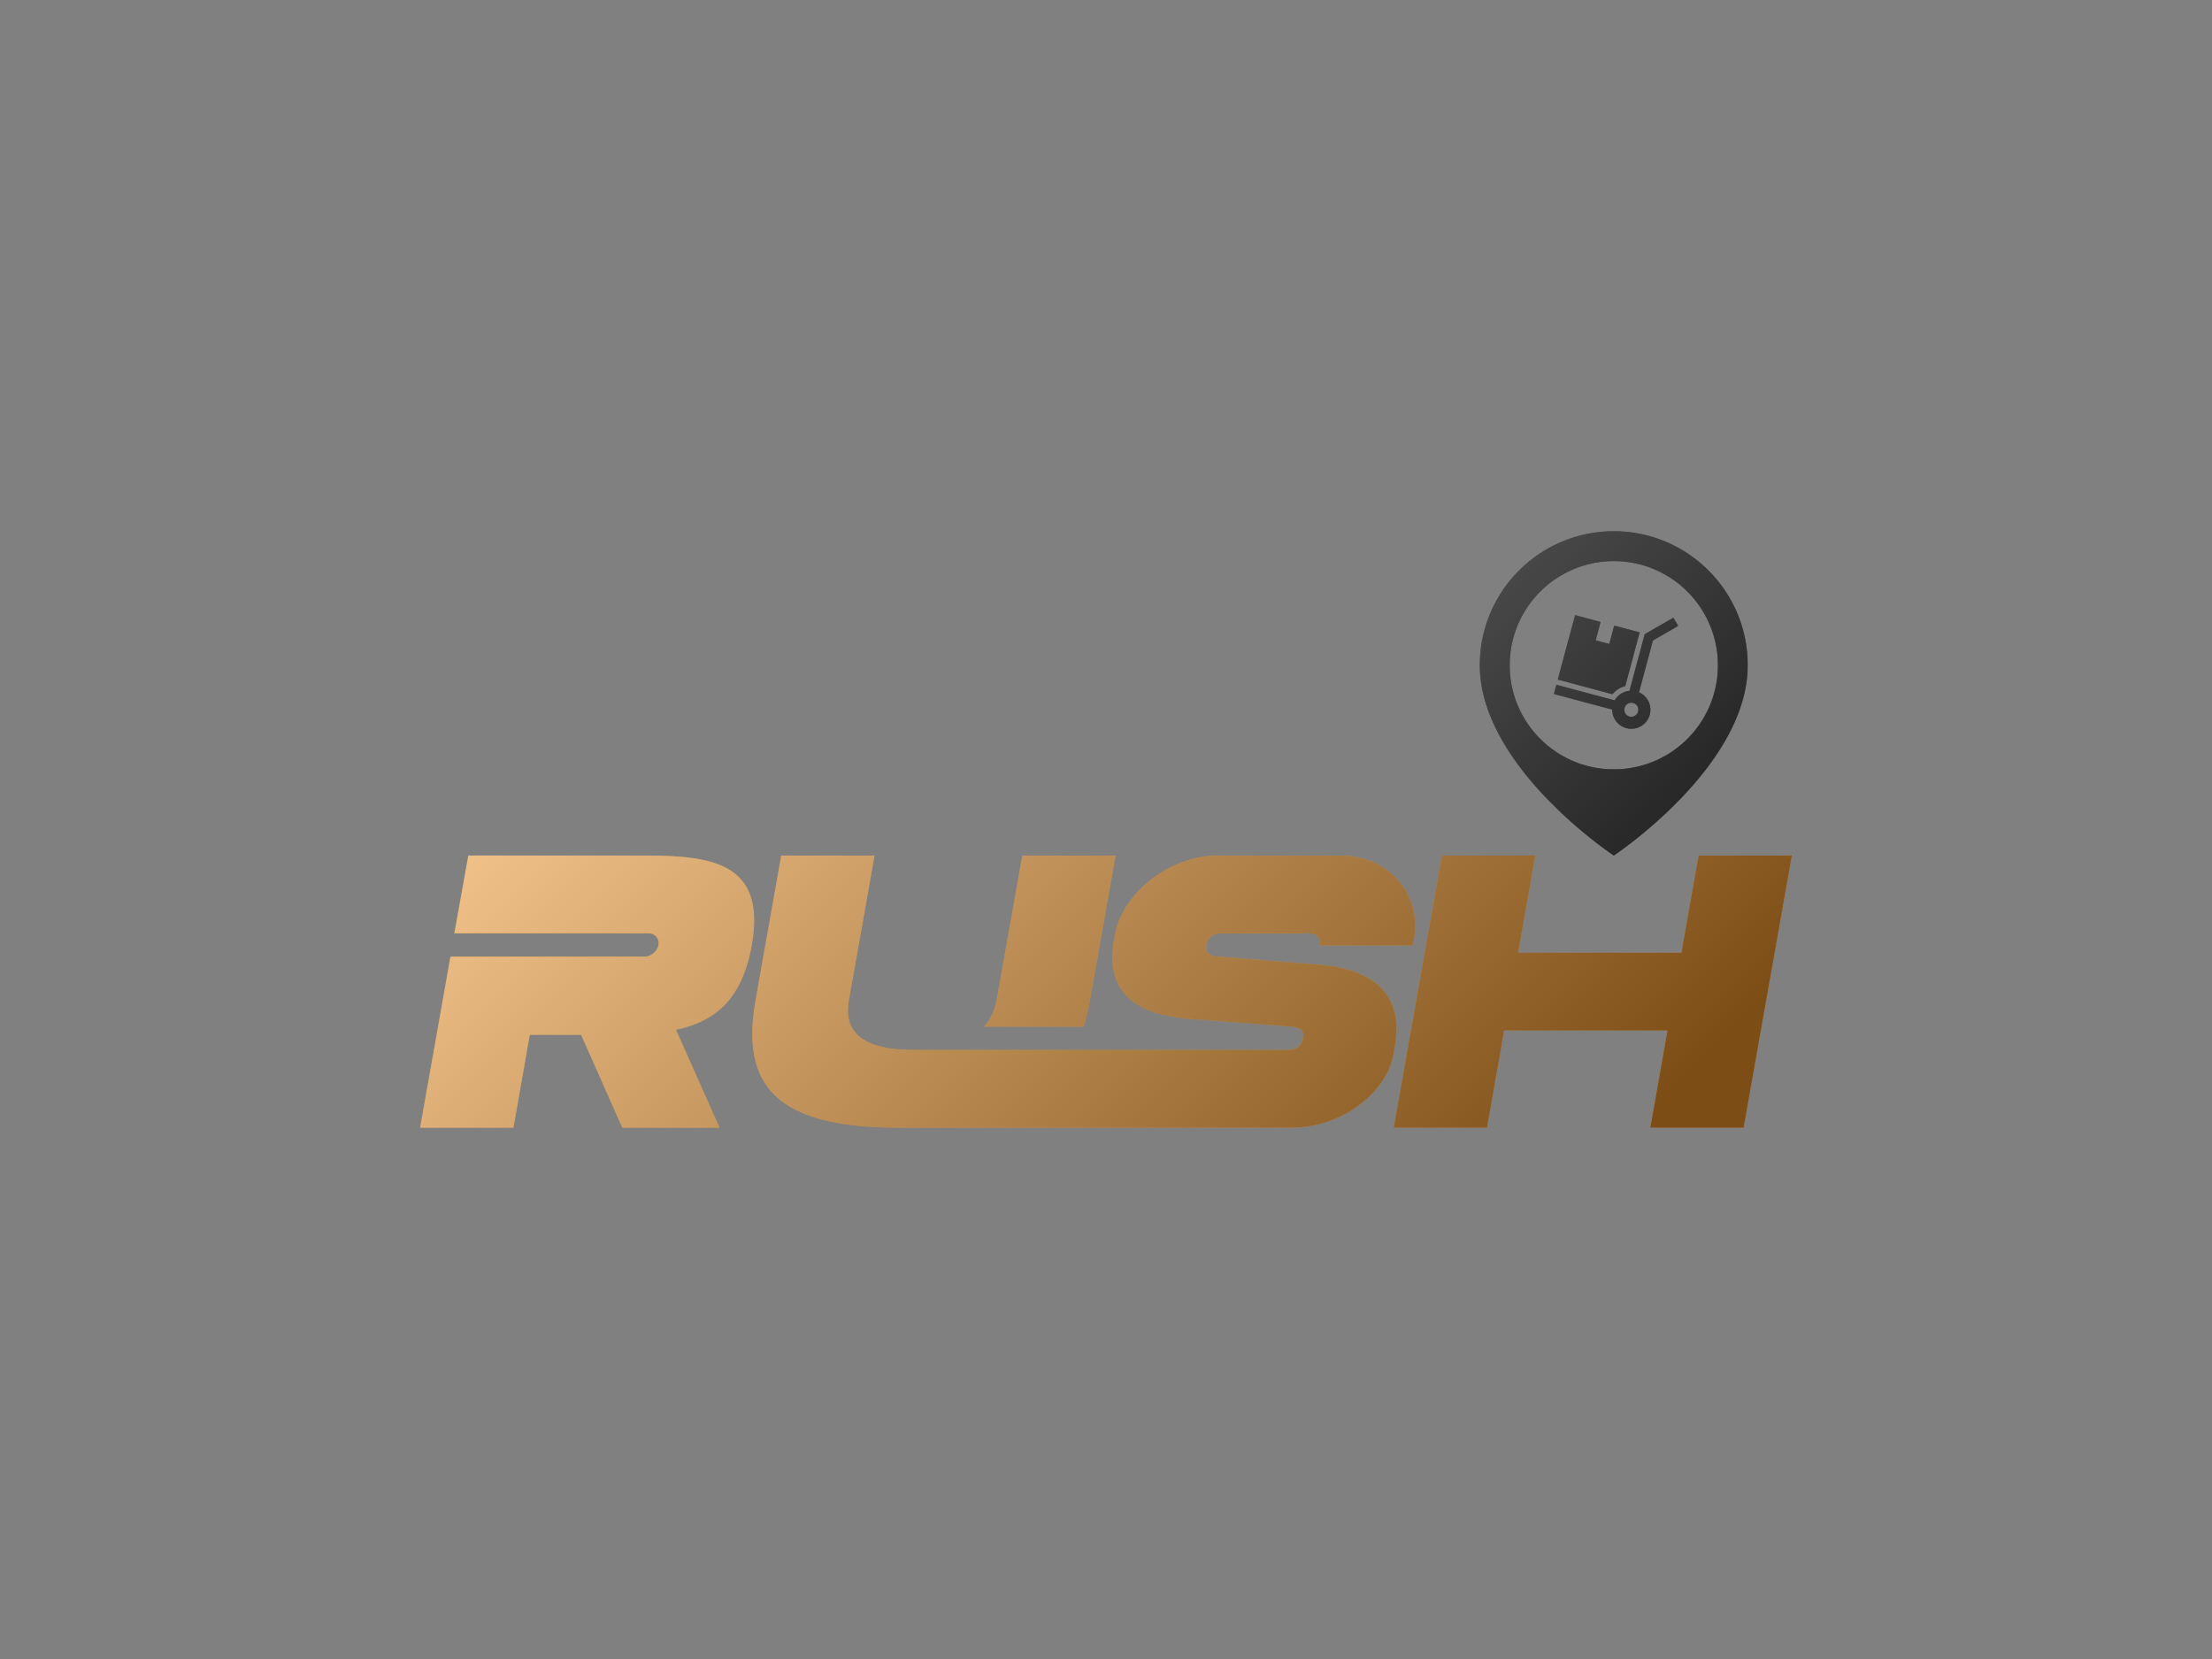 <?xml version="1.0" encoding="UTF-8" standalone="no"?>
<svg
   xmlns:dc="http://purl.org/dc/elements/1.1/"
   xmlns:cc="http://creativecommons.org/ns#"
   xmlns:rdf="http://www.w3.org/1999/02/22-rdf-syntax-ns#"
   xmlns:svg="http://www.w3.org/2000/svg"
   xmlns="http://www.w3.org/2000/svg"
   id="svg14"
   xml:space="preserve"
   viewBox="0 0 1024 768"
   y="0px"
   x="0px"
   version="1.1"><rect x="0" y="0" width="1024" height="768" fill="#808080" stroke="none"/><defs
     id="defs18" /><linearGradient
     y2="565.255"
     x2="714.645"
     y1="196.71"
     x1="346.1"
     gradientUnits="userSpaceOnUse"
     id="SVGID_1_"><stop
       id="stop2"
       style="stop-color:#FFFFFF"
       offset="0" /><stop
       id="stop4"
       style="stop-color:#000000"
       offset="1" /></linearGradient><g
     transform="translate(-5e-6,0.05)"
     id="logo-group"><path
       stroke-miterlimit="2"
       d="m 194.49,522 h 43.2 l 7.56,-43.02 h 23.76 L 288.09,522 h 45 l -20.16,-45.36 c 17.46,-3.6 30.6,-13.5 35.1,-39.24 6.66,-37.8 -18,-41.4 -49.5,-41.4 h -81.72 l -6.48,36 h 90 c 2.88,0 5.04,2.52 4.5,5.4 -0.54,2.88 -3.42,5.4 -6.3,5.4 h -90 z"
       style="font-variant-ligatures:normal;fill:#f89c2b;stroke-width:0;stroke-miterlimit:2"
       id="path186541" /><path
       stroke-miterlimit="2"
       d="m 516.28,432 -0.54,2.88 c -4.5,26.1 12.06,34.92 34.92,36.72 l 47.16,3.6 c 3.96,0.36 6.12,1.62 5.4,5.22 -0.72,4.14 -3.24,5.58 -7.2,5.58 H 423.04 c -25.02,0 -32.58,-9.18 -30.06,-23.04 L 404.86,396 h -43.2 l -11.88,66.96 c -7.02,39.6 9.54,59.04 66.6,59.04 h 181.44 c 23.22,0 44.28,-16.2 47.34,-34.38 l 0.72,-4.32 c 3.96,-24.3 -12.06,-34.92 -34.92,-36.72 l -46.98,-3.78 c -3.96,-0.36 -6.12,-1.44 -5.4,-5.58 0.72,-3.6 3.24,-5.22 7.2,-5.22 h 39.6 c 3.96,0 6.12,1.44 5.4,5.58 h 43.2 l 0.36,-1.8 C 658.66,414.18 643.36,396 620.14,396 h -56.16 c -23.4,0 -44.28,18.18 -47.7,36 z m -60.66,43.2 h 46.08 c 1.08,-3.96 2.16,-7.92 2.88,-12.24 L 516.46,396 h -43.2 l -11.88,66.96 c -0.9,4.68 -2.7,8.82 -5.76,12.24 z"
       style="font-variant-ligatures:normal;fill:#f89c2b;stroke-width:0;stroke-miterlimit:2"
       id="path186543" /><path
       stroke-miterlimit="2"
       d="m 667.51,396 -22.32,126 h 43.2 l 7.92,-45 h 75.6 l -7.92,45 h 43.2 l 22.32,-126 h -43.2 l -7.92,45 h -75.6 l 7.92,-45 z"
       style="font-variant-ligatures:normal;fill:#f89c2b;stroke-width:0;stroke-miterlimit:2"
       id="path186545" /><path
       style="fill:#222222;stroke-width:0.75"
       d="m 747.52,245.9 c -1.135,-0.009 -2.439,4.2e-4 -2.898,0.02 -0.459,0.02 -1.275,0.066 -1.814,0.103 -0.539,0.037 -1.355,0.104 -1.814,0.149 -0.459,0.045 -1.209,0.129 -1.668,0.186 -0.459,0.058 -1.087,0.142 -1.397,0.188 -0.309,0.046 -0.957,0.151 -1.439,0.232 -0.482,0.081 -1.285,0.231 -1.785,0.333 -0.5,0.101 -1.241,0.261 -1.647,0.355 -0.405,0.094 -1.131,0.273 -1.613,0.397 -0.481,0.124 -1.204,0.321 -1.606,0.437 -0.401,0.116 -1.106,0.33 -1.567,0.477 -0.461,0.146 -1.183,0.386 -1.605,0.533 -0.422,0.147 -1.199,0.431 -1.727,0.632 -0.527,0.201 -1.372,0.54 -1.877,0.752 -0.505,0.213 -1.283,0.552 -1.73,0.754 -0.447,0.202 -1.376,0.651 -2.064,0.998 -0.689,0.347 -1.552,0.796 -1.919,0.997 -0.367,0.202 -1.024,0.574 -1.46,0.827 -0.436,0.253 -1.065,0.629 -1.397,0.835 -0.332,0.207 -1.01,0.642 -1.505,0.968 -0.495,0.326 -1.189,0.795 -1.543,1.043 -0.353,0.249 -0.999,0.718 -1.435,1.042 -0.436,0.325 -1.168,0.89 -1.626,1.256 -0.459,0.366 -1.172,0.955 -1.585,1.308 -0.413,0.354 -1.022,0.89 -1.355,1.191 -0.332,0.301 -0.97,0.899 -1.418,1.326 -0.447,0.428 -1.177,1.158 -1.622,1.621 -0.445,0.464 -1.138,1.209 -1.539,1.656 -0.402,0.447 -1.043,1.188 -1.425,1.647 -0.383,0.459 -0.902,1.097 -1.153,1.418 -0.252,0.321 -0.654,0.847 -0.895,1.168 -0.241,0.321 -0.644,0.874 -0.897,1.23 -0.253,0.355 -0.619,0.881 -0.815,1.168 -0.196,0.286 -0.59,0.887 -0.877,1.334 -0.286,0.447 -0.756,1.207 -1.043,1.689 -0.287,0.482 -0.741,1.27 -1.01,1.751 -0.268,0.482 -0.792,1.485 -1.165,2.231 -0.373,0.745 -0.843,1.721 -1.045,2.168 -0.202,0.447 -0.532,1.207 -0.733,1.689 -0.201,0.482 -0.489,1.2 -0.641,1.596 -0.152,0.396 -0.425,1.138 -0.606,1.647 -0.181,0.51 -0.445,1.293 -0.587,1.74 -0.142,0.447 -0.379,1.235 -0.528,1.751 -0.149,0.516 -0.4,1.454 -0.558,2.085 -0.158,0.631 -0.355,1.466 -0.438,1.856 -0.083,0.39 -0.216,1.044 -0.294,1.454 -0.079,0.409 -0.198,1.076 -0.265,1.48 -0.068,0.404 -0.161,0.998 -0.207,1.319 -0.046,0.321 -0.122,0.884 -0.168,1.251 -0.046,0.367 -0.122,1.052 -0.168,1.522 -0.046,0.47 -0.112,1.249 -0.146,1.731 -0.035,0.482 -0.082,1.288 -0.105,1.793 -0.023,0.505 -0.042,1.66 -0.042,2.567 -4.1e-4,0.907 0.019,2.042 0.042,2.523 0.023,0.48 0.071,1.249 0.106,1.708 0.035,0.459 0.091,1.106 0.125,1.439 0.034,0.332 0.108,0.98 0.166,1.439 0.058,0.459 0.171,1.256 0.253,1.772 0.081,0.516 0.232,1.379 0.335,1.918 0.103,0.539 0.262,1.318 0.354,1.731 0.092,0.413 0.259,1.126 0.372,1.585 0.113,0.459 0.309,1.216 0.437,1.682 0.128,0.466 0.336,1.188 0.462,1.605 0.126,0.417 0.38,1.217 0.566,1.779 0.185,0.562 0.496,1.462 0.69,2.002 0.194,0.539 0.546,1.468 0.782,2.064 0.236,0.596 0.626,1.544 0.867,2.106 0.241,0.562 0.583,1.34 0.759,1.728 0.177,0.389 0.573,1.233 0.882,1.876 0.309,0.643 0.826,1.676 1.149,2.296 0.324,0.62 0.804,1.52 1.068,2.002 0.264,0.482 0.696,1.251 0.959,1.71 0.264,0.459 0.686,1.181 0.939,1.605 0.253,0.424 0.747,1.231 1.098,1.793 0.351,0.562 0.934,1.476 1.296,2.032 0.362,0.555 0.996,1.503 1.409,2.105 0.413,0.603 1.058,1.527 1.435,2.055 0.377,0.528 1.176,1.616 1.777,2.419 0.6,0.803 1.446,1.91 1.879,2.46 0.433,0.55 1.068,1.348 1.411,1.772 0.344,0.424 0.944,1.156 1.335,1.626 0.391,0.47 0.992,1.183 1.335,1.585 0.343,0.401 1.019,1.18 1.502,1.729 0.483,0.55 1.271,1.432 1.75,1.96 0.48,0.528 1.108,1.214 1.397,1.522 0.289,0.309 0.918,0.975 1.398,1.48 0.481,0.505 1.419,1.477 2.085,2.16 0.666,0.683 1.99,1.998 2.942,2.922 0.952,0.924 2.059,1.99 2.46,2.369 0.402,0.379 1.126,1.055 1.61,1.502 0.485,0.447 1.413,1.292 2.064,1.877 0.651,0.585 1.578,1.409 2.06,1.831 0.482,0.422 1.326,1.153 1.877,1.624 0.55,0.471 1.507,1.279 2.127,1.794 0.619,0.516 1.482,1.229 1.918,1.586 0.436,0.356 1.252,1.014 1.814,1.461 0.562,0.447 1.547,1.223 2.189,1.723 0.642,0.5 1.862,1.429 2.711,2.065 0.849,0.635 1.881,1.399 2.293,1.696 0.413,0.298 1.042,0.748 1.397,1 0.356,0.252 0.98,0.689 1.387,0.97 l 0.74,0.511 0.803,-0.553 c 0.441,-0.304 1.262,-0.882 1.824,-1.284 0.562,-0.402 1.416,-1.021 1.897,-1.375 0.482,-0.355 1.373,-1.021 1.981,-1.48 0.608,-0.459 1.612,-1.229 2.231,-1.711 0.619,-0.482 1.689,-1.327 2.377,-1.879 0.688,-0.552 1.739,-1.405 2.335,-1.896 0.596,-0.491 1.563,-1.298 2.147,-1.793 0.585,-0.495 1.495,-1.274 2.022,-1.731 0.528,-0.458 1.456,-1.274 2.064,-1.815 0.608,-0.54 1.443,-1.291 1.856,-1.668 0.413,-0.377 1.283,-1.182 1.934,-1.789 0.651,-0.607 1.683,-1.584 2.293,-2.171 0.61,-0.587 1.825,-1.784 2.699,-2.659 0.874,-0.875 2.124,-2.151 2.777,-2.836 0.653,-0.684 1.485,-1.563 1.848,-1.953 0.363,-0.39 1.075,-1.169 1.584,-1.731 0.508,-0.562 1.326,-1.482 1.818,-2.043 0.492,-0.562 1.251,-1.444 1.687,-1.96 0.436,-0.516 1.056,-1.257 1.378,-1.647 0.322,-0.39 0.923,-1.131 1.336,-1.647 0.413,-0.516 1.07,-1.351 1.461,-1.856 0.391,-0.505 1.067,-1.396 1.503,-1.981 0.436,-0.585 1.101,-1.495 1.479,-2.022 0.378,-0.528 1.023,-1.447 1.433,-2.043 0.41,-0.596 0.998,-1.469 1.307,-1.939 0.309,-0.47 0.851,-1.313 1.205,-1.873 0.354,-0.56 0.921,-1.48 1.259,-2.043 0.339,-0.564 0.832,-1.4 1.095,-1.859 0.263,-0.459 0.694,-1.228 0.958,-1.71 0.264,-0.482 0.746,-1.386 1.071,-2.009 0.325,-0.623 0.846,-1.665 1.158,-2.314 0.311,-0.65 0.735,-1.556 0.942,-2.015 0.207,-0.459 0.497,-1.115 0.645,-1.46 0.148,-0.344 0.41,-0.973 0.583,-1.397 0.173,-0.425 0.455,-1.138 0.626,-1.585 0.171,-0.447 0.438,-1.17 0.594,-1.605 0.156,-0.436 0.435,-1.252 0.619,-1.814 0.185,-0.562 0.44,-1.369 0.565,-1.793 0.126,-0.425 0.296,-1.01 0.377,-1.302 0.082,-0.292 0.253,-0.94 0.379,-1.439 0.127,-0.5 0.333,-1.368 0.458,-1.93 0.125,-0.562 0.294,-1.378 0.376,-1.814 0.082,-0.436 0.214,-1.186 0.292,-1.668 0.078,-0.482 0.189,-1.232 0.246,-1.668 0.057,-0.436 0.133,-1.055 0.168,-1.376 0.035,-0.321 0.091,-0.903 0.125,-1.293 0.034,-0.39 0.086,-1.075 0.116,-1.522 0.035,-0.524 0.054,-1.695 0.054,-3.294 -4.1e-4,-1.559 -0.02,-2.791 -0.054,-3.315 -0.03,-0.459 -0.091,-1.275 -0.136,-1.814 -0.045,-0.539 -0.12,-1.318 -0.166,-1.731 -0.046,-0.413 -0.149,-1.211 -0.228,-1.772 -0.079,-0.562 -0.201,-1.35 -0.27,-1.751 -0.069,-0.402 -0.211,-1.161 -0.316,-1.689 -0.105,-0.527 -0.255,-1.241 -0.334,-1.585 -0.079,-0.344 -0.274,-1.132 -0.432,-1.751 -0.158,-0.619 -0.412,-1.548 -0.565,-2.064 -0.153,-0.516 -0.437,-1.417 -0.632,-2.001 -0.195,-0.585 -0.505,-1.467 -0.688,-1.96 -0.183,-0.493 -0.473,-1.241 -0.644,-1.662 -0.171,-0.42 -0.425,-1.03 -0.565,-1.355 -0.14,-0.325 -0.428,-0.966 -0.641,-1.425 -0.212,-0.459 -0.578,-1.219 -0.812,-1.689 -0.235,-0.47 -0.625,-1.22 -0.866,-1.667 -0.241,-0.447 -0.617,-1.123 -0.836,-1.501 -0.218,-0.379 -0.613,-1.043 -0.877,-1.477 -0.264,-0.434 -0.792,-1.26 -1.174,-1.835 -0.382,-0.575 -0.907,-1.346 -1.168,-1.713 -0.261,-0.367 -0.671,-0.93 -0.912,-1.251 -0.241,-0.321 -0.645,-0.847 -0.897,-1.168 -0.252,-0.321 -0.727,-0.908 -1.056,-1.304 -0.329,-0.396 -0.817,-0.968 -1.085,-1.272 -0.268,-0.304 -0.781,-0.871 -1.141,-1.261 -0.359,-0.39 -1.055,-1.113 -1.547,-1.605 -0.491,-0.493 -1.202,-1.186 -1.58,-1.54 -0.377,-0.354 -1.066,-0.976 -1.53,-1.383 -0.464,-0.407 -1.221,-1.046 -1.683,-1.421 -0.462,-0.374 -1.178,-0.94 -1.591,-1.256 -0.413,-0.316 -1.129,-0.844 -1.59,-1.173 -0.462,-0.329 -1.308,-0.908 -1.881,-1.286 -0.573,-0.377 -1.336,-0.867 -1.695,-1.087 -0.359,-0.22 -1.025,-0.615 -1.48,-0.876 -0.455,-0.262 -1.147,-0.649 -1.537,-0.86 -0.39,-0.211 -1.253,-0.653 -1.918,-0.982 -0.665,-0.329 -1.5,-0.728 -1.856,-0.888 -0.355,-0.16 -0.918,-0.407 -1.251,-0.55 -0.332,-0.143 -0.924,-0.387 -1.314,-0.543 -0.39,-0.156 -1.038,-0.406 -1.44,-0.556 -0.402,-0.15 -1.153,-0.415 -1.668,-0.59 -0.515,-0.175 -1.331,-0.437 -1.812,-0.584 -0.482,-0.146 -1.148,-0.341 -1.48,-0.433 -0.332,-0.092 -0.905,-0.245 -1.272,-0.339 -0.367,-0.095 -1.024,-0.254 -1.46,-0.354 -0.436,-0.101 -1.271,-0.276 -1.856,-0.392 -0.585,-0.115 -1.41,-0.266 -1.835,-0.336 -0.424,-0.069 -1.1,-0.173 -1.501,-0.23 -0.401,-0.057 -1.152,-0.151 -1.668,-0.209 -0.516,-0.058 -1.389,-0.143 -1.939,-0.189 -0.55,-0.045 -1.357,-0.103 -1.793,-0.128 -0.436,-0.024 -1.721,-0.051 -2.856,-0.06 z m -0.688,13.787 c 0.275,-0.003 1.054,0.013 1.731,0.035 0.677,0.023 1.615,0.07 2.085,0.105 0.47,0.035 1.277,0.111 1.793,0.168 0.516,0.057 1.379,0.17 1.918,0.251 0.539,0.081 1.534,0.257 2.21,0.393 0.677,0.136 1.615,0.342 2.085,0.459 0.47,0.117 1.24,0.323 1.71,0.458 0.471,0.135 1.184,0.352 1.585,0.482 0.401,0.13 1.067,0.358 1.48,0.507 0.413,0.149 1.125,0.421 1.582,0.605 0.457,0.184 1.171,0.484 1.585,0.667 0.414,0.183 1.241,0.573 1.837,0.868 0.596,0.294 1.46,0.745 1.918,1 0.459,0.256 1.181,0.674 1.605,0.93 0.425,0.256 1.184,0.739 1.689,1.073 0.505,0.334 1.161,0.783 1.46,0.997 0.298,0.214 0.847,0.622 1.221,0.907 0.373,0.284 0.992,0.776 1.376,1.092 0.384,0.316 1.048,0.887 1.475,1.268 0.428,0.381 1.141,1.048 1.585,1.482 0.444,0.434 1.11,1.114 1.48,1.513 0.37,0.399 0.897,0.981 1.172,1.295 0.274,0.314 0.718,0.839 0.988,1.168 0.269,0.328 0.814,1.029 1.211,1.556 0.397,0.527 0.956,1.301 1.242,1.718 0.286,0.417 0.766,1.151 1.065,1.629 0.299,0.479 0.764,1.254 1.033,1.722 0.269,0.468 0.747,1.358 1.063,1.977 0.316,0.619 0.761,1.539 0.988,2.043 0.228,0.505 0.584,1.339 0.792,1.856 0.208,0.516 0.528,1.36 0.711,1.877 0.183,0.516 0.437,1.276 0.565,1.689 0.127,0.413 0.318,1.058 0.423,1.433 0.105,0.375 0.293,1.098 0.417,1.605 0.124,0.508 0.3,1.299 0.393,1.757 0.092,0.459 0.214,1.106 0.271,1.439 0.056,0.332 0.15,0.933 0.208,1.334 0.058,0.401 0.143,1.077 0.189,1.501 0.046,0.425 0.112,1.118 0.146,1.543 0.034,0.425 0.084,1.278 0.111,1.897 0.03,0.691 0.039,1.721 0.024,2.669 -0.014,0.849 -0.055,1.956 -0.09,2.46 -0.036,0.505 -0.103,1.283 -0.149,1.731 -0.046,0.447 -0.131,1.16 -0.188,1.585 -0.057,0.424 -0.161,1.108 -0.23,1.52 -0.069,0.412 -0.181,1.031 -0.25,1.376 -0.068,0.345 -0.21,1.001 -0.315,1.459 -0.105,0.457 -0.293,1.208 -0.417,1.668 -0.125,0.46 -0.284,1.024 -0.353,1.254 -0.069,0.229 -0.258,0.82 -0.42,1.314 -0.162,0.493 -0.444,1.299 -0.628,1.792 -0.184,0.492 -0.48,1.243 -0.658,1.668 -0.178,0.425 -0.461,1.073 -0.628,1.44 -0.167,0.367 -0.541,1.136 -0.831,1.71 -0.29,0.573 -0.712,1.371 -0.938,1.772 -0.226,0.401 -0.598,1.039 -0.827,1.418 -0.229,0.378 -0.668,1.073 -0.978,1.543 -0.309,0.47 -0.723,1.08 -0.919,1.355 -0.196,0.275 -0.612,0.838 -0.923,1.251 -0.311,0.413 -0.811,1.051 -1.111,1.418 -0.3,0.367 -0.776,0.93 -1.057,1.251 -0.281,0.321 -0.867,0.961 -1.301,1.423 -0.434,0.461 -1.112,1.147 -1.507,1.523 -0.395,0.376 -0.915,0.863 -1.156,1.08 -0.241,0.218 -0.708,0.628 -1.038,0.911 -0.33,0.283 -0.875,0.734 -1.211,1.002 -0.336,0.268 -0.901,0.703 -1.255,0.968 -0.354,0.264 -0.954,0.696 -1.332,0.96 -0.378,0.264 -0.979,0.668 -1.334,0.897 -0.355,0.229 -0.937,0.592 -1.293,0.807 -0.355,0.215 -1.012,0.594 -1.46,0.844 -0.447,0.249 -1.217,0.656 -1.71,0.904 -0.493,0.249 -1.234,0.606 -1.647,0.794 -0.413,0.188 -1.041,0.465 -1.397,0.615 -0.355,0.15 -1.003,0.408 -1.439,0.575 -0.436,0.166 -1.186,0.437 -1.668,0.601 -0.482,0.165 -1.286,0.42 -1.787,0.568 -0.501,0.148 -1.271,0.362 -1.71,0.475 -0.439,0.114 -1.183,0.291 -1.653,0.394 -0.47,0.103 -1.221,0.254 -1.668,0.335 -0.447,0.081 -1.123,0.194 -1.501,0.251 -0.378,0.057 -1.007,0.141 -1.397,0.187 -0.39,0.046 -1.009,0.111 -1.376,0.146 -0.367,0.034 -1.005,0.086 -1.418,0.116 -0.479,0.035 -1.574,0.054 -3.023,0.054 -1.443,0 -2.539,-0.02 -3.002,-0.053 -0.401,-0.03 -1.049,-0.082 -1.439,-0.117 -0.39,-0.035 -1.145,-0.118 -1.679,-0.185 -0.534,-0.067 -1.366,-0.188 -1.849,-0.27 -0.483,-0.081 -1.21,-0.214 -1.615,-0.296 -0.405,-0.082 -1.091,-0.232 -1.526,-0.334 -0.435,-0.101 -1.138,-0.28 -1.564,-0.396 -0.426,-0.116 -1.162,-0.332 -1.636,-0.479 -0.475,-0.147 -1.216,-0.391 -1.647,-0.542 -0.432,-0.151 -1.179,-0.43 -1.661,-0.621 -0.482,-0.19 -1.251,-0.509 -1.71,-0.709 -0.459,-0.2 -1.378,-0.632 -2.043,-0.96 -0.665,-0.328 -1.519,-0.77 -1.897,-0.982 -0.378,-0.212 -1.079,-0.619 -1.557,-0.904 -0.478,-0.286 -1.343,-0.835 -1.922,-1.221 -0.579,-0.387 -1.539,-1.067 -2.133,-1.513 -0.595,-0.446 -1.447,-1.116 -1.894,-1.489 -0.447,-0.374 -0.992,-0.839 -1.209,-1.033 -0.218,-0.195 -0.783,-0.718 -1.256,-1.163 -0.473,-0.444 -1.226,-1.197 -1.673,-1.672 -0.447,-0.475 -0.973,-1.042 -1.168,-1.26 -0.195,-0.218 -0.61,-0.704 -0.924,-1.08 -0.314,-0.377 -0.806,-0.989 -1.095,-1.361 -0.289,-0.372 -0.721,-0.946 -0.96,-1.275 -0.24,-0.329 -0.657,-0.928 -0.928,-1.329 -0.271,-0.402 -0.708,-1.077 -0.972,-1.501 -0.264,-0.425 -0.667,-1.1 -0.897,-1.501 -0.23,-0.402 -0.601,-1.077 -0.827,-1.501 -0.225,-0.425 -0.548,-1.062 -0.719,-1.418 -0.171,-0.356 -0.465,-0.994 -0.654,-1.418 -0.189,-0.425 -0.48,-1.109 -0.647,-1.522 -0.166,-0.413 -0.42,-1.07 -0.564,-1.46 -0.143,-0.39 -0.393,-1.113 -0.554,-1.605 -0.161,-0.493 -0.388,-1.225 -0.503,-1.626 -0.115,-0.402 -0.312,-1.143 -0.439,-1.647 -0.126,-0.505 -0.295,-1.227 -0.375,-1.605 -0.081,-0.379 -0.203,-0.998 -0.272,-1.376 -0.069,-0.379 -0.173,-0.998 -0.231,-1.376 -0.058,-0.379 -0.142,-0.979 -0.187,-1.334 -0.045,-0.356 -0.12,-1.059 -0.166,-1.564 -0.046,-0.505 -0.108,-1.274 -0.136,-1.71 -0.03,-0.466 -0.051,-1.625 -0.051,-2.815 10e-4,-1.455 0.022,-2.304 0.072,-3.023 0.038,-0.55 0.108,-1.376 0.155,-1.835 0.047,-0.459 0.131,-1.181 0.188,-1.605 0.057,-0.425 0.168,-1.147 0.247,-1.605 0.079,-0.459 0.22,-1.209 0.314,-1.668 0.094,-0.459 0.252,-1.172 0.352,-1.585 0.1,-0.413 0.278,-1.098 0.396,-1.522 0.118,-0.425 0.328,-1.135 0.467,-1.58 0.139,-0.445 0.384,-1.177 0.544,-1.626 0.16,-0.45 0.432,-1.174 0.605,-1.61 0.172,-0.436 0.473,-1.158 0.667,-1.605 0.195,-0.447 0.613,-1.339 0.93,-1.981 0.317,-0.642 0.721,-1.43 0.897,-1.751 0.176,-0.321 0.518,-0.92 0.759,-1.332 0.241,-0.411 0.654,-1.087 0.918,-1.501 0.264,-0.414 0.687,-1.053 0.94,-1.42 0.253,-0.367 0.756,-1.064 1.118,-1.549 0.362,-0.485 0.925,-1.208 1.25,-1.605 0.326,-0.398 0.782,-0.94 1.013,-1.203 0.231,-0.264 0.627,-0.705 0.88,-0.98 0.252,-0.275 0.741,-0.789 1.085,-1.141 0.344,-0.352 0.973,-0.964 1.397,-1.36 0.424,-0.396 1.006,-0.924 1.294,-1.173 0.287,-0.249 0.737,-0.633 1.001,-0.852 0.263,-0.219 0.739,-0.601 1.056,-0.849 0.317,-0.247 0.899,-0.686 1.293,-0.973 0.394,-0.288 1.176,-0.828 1.737,-1.2 0.562,-0.372 1.334,-0.865 1.714,-1.095 0.381,-0.23 1.032,-0.608 1.447,-0.839 0.415,-0.231 1.154,-0.624 1.643,-0.872 0.488,-0.249 1.206,-0.598 1.593,-0.775 0.388,-0.178 1.026,-0.46 1.418,-0.627 0.392,-0.167 1.107,-0.455 1.589,-0.639 0.482,-0.184 1.152,-0.43 1.49,-0.546 0.338,-0.116 1.041,-0.342 1.564,-0.502 0.522,-0.161 1.275,-0.378 1.673,-0.484 0.397,-0.106 1.073,-0.274 1.501,-0.374 0.428,-0.1 1.116,-0.248 1.529,-0.329 0.413,-0.081 1.088,-0.204 1.501,-0.274 0.413,-0.069 1.098,-0.172 1.522,-0.229 0.424,-0.057 1.156,-0.141 1.626,-0.187 0.47,-0.046 1.165,-0.105 1.543,-0.132 0.379,-0.027 1.101,-0.062 1.605,-0.078 0.505,-0.017 1.143,-0.033 1.418,-0.037 z m -17.638,25.027 c -0.024,-0.009 -1.778,6.446 -4.05,14.903 -2.204,8.205 -4.006,14.921 -4.003,14.925 0.002,0.003 3.317,0.892 7.365,1.973 4.048,1.082 8.861,2.368 10.696,2.859 1.835,0.49 4.208,1.125 5.274,1.41 l 1.938,0.519 0.543,-0.565 c 0.299,-0.311 0.749,-0.733 1,-0.938 0.251,-0.206 0.646,-0.5 0.876,-0.654 0.23,-0.154 0.594,-0.38 0.809,-0.501 0.215,-0.121 0.609,-0.318 0.876,-0.438 0.266,-0.12 0.701,-0.293 0.965,-0.385 0.264,-0.092 0.574,-0.19 0.689,-0.217 l 0.209,-0.049 3.313,-12.331 c 1.822,-6.782 3.313,-12.377 3.314,-12.434 l 10e-4,-0.103 -5.859,-1.569 c -5.049,-1.352 -5.863,-1.56 -5.888,-1.502 -0.016,0.036 -0.531,1.943 -1.144,4.236 -0.613,2.293 -1.12,4.177 -1.126,4.186 -0.006,0.008 -1.423,-0.363 -3.149,-0.825 -1.726,-0.462 -3.143,-0.846 -3.15,-0.853 -0.007,-0.007 0.495,-1.904 1.116,-4.215 0.62,-2.311 1.12,-4.225 1.11,-4.251 -0.01,-0.027 -2.643,-0.75 -5.851,-1.607 -3.208,-0.857 -5.851,-1.565 -5.875,-1.574 z m 45.455,1.198 c -0.024,0.002 -3.018,1.719 -6.653,3.816 l -6.609,3.813 -3.447,12.833 c -1.897,7.058 -3.479,12.948 -3.517,13.089 l -0.069,0.256 -0.34,0.049 c -0.187,0.027 -0.519,0.087 -0.737,0.133 -0.218,0.047 -0.621,0.159 -0.897,0.25 -0.275,0.091 -0.763,0.294 -1.084,0.45 -0.321,0.157 -0.767,0.408 -0.991,0.558 -0.224,0.151 -0.552,0.392 -0.73,0.536 -0.177,0.145 -0.472,0.413 -0.656,0.596 -0.184,0.183 -0.457,0.485 -0.606,0.671 -0.15,0.186 -0.394,0.527 -0.542,0.759 -0.148,0.231 -0.295,0.422 -0.327,0.424 -0.032,10e-4 -4.554,-1.2 -10.05,-2.67 -5.496,-1.47 -11.53,-3.084 -13.41,-3.586 -1.88,-0.503 -3.437,-0.914 -3.461,-0.914 -0.024,4.1e-4 -0.298,0.953 -0.61,2.116 -0.312,1.164 -0.565,2.119 -0.563,2.122 0.002,0.004 1.13,0.308 2.506,0.676 1.376,0.368 5.073,1.357 8.215,2.196 3.142,0.84 6.511,1.74 7.485,2.001 0.975,0.261 3.292,0.879 5.15,1.375 1.858,0.495 3.436,0.919 3.507,0.942 l 0.13,0.041 0.024,0.572 c 0.014,0.315 0.063,0.78 0.11,1.034 0.047,0.254 0.133,0.629 0.191,0.834 0.059,0.205 0.174,0.55 0.257,0.769 0.083,0.218 0.249,0.593 0.369,0.834 0.12,0.241 0.349,0.635 0.507,0.876 0.159,0.241 0.431,0.607 0.605,0.813 0.173,0.206 0.454,0.509 0.623,0.672 0.169,0.163 0.429,0.396 0.578,0.518 0.149,0.122 0.468,0.352 0.709,0.512 0.241,0.16 0.678,0.408 0.972,0.552 0.294,0.144 0.791,0.347 1.105,0.451 0.314,0.104 0.759,0.227 0.988,0.274 0.229,0.046 0.602,0.106 0.828,0.133 0.254,0.03 0.732,0.04 1.251,0.026 0.507,-0.013 0.985,-0.049 1.207,-0.09 0.202,-0.037 0.547,-0.115 0.766,-0.172 0.219,-0.057 0.579,-0.171 0.8,-0.252 0.221,-0.082 0.618,-0.254 0.882,-0.382 0.264,-0.128 0.712,-0.39 0.996,-0.581 0.284,-0.191 0.691,-0.499 0.904,-0.684 0.213,-0.185 0.517,-0.48 0.675,-0.656 0.158,-0.176 0.382,-0.442 0.498,-0.59 0.116,-0.149 0.314,-0.431 0.441,-0.625 0.127,-0.195 0.333,-0.561 0.459,-0.813 0.126,-0.252 0.298,-0.646 0.383,-0.874 0.085,-0.228 0.208,-0.622 0.275,-0.876 0.066,-0.254 0.149,-0.639 0.185,-0.857 0.036,-0.218 0.077,-0.678 0.091,-1.022 0.016,-0.388 0.006,-0.815 -0.025,-1.126 -0.028,-0.275 -0.088,-0.679 -0.132,-0.897 -0.044,-0.218 -0.128,-0.562 -0.186,-0.765 -0.058,-0.203 -0.18,-0.555 -0.271,-0.784 -0.091,-0.229 -0.233,-0.549 -0.315,-0.712 -0.082,-0.163 -0.253,-0.465 -0.38,-0.67 -0.127,-0.205 -0.346,-0.525 -0.486,-0.712 -0.14,-0.186 -0.441,-0.532 -0.668,-0.768 -0.227,-0.236 -0.584,-0.567 -0.792,-0.736 -0.209,-0.168 -0.544,-0.414 -0.746,-0.544 -0.201,-0.131 -0.568,-0.342 -0.813,-0.468 -0.246,-0.127 -0.45,-0.233 -0.453,-0.236 -0.004,-0.003 1.441,-5.398 3.211,-11.987 l 3.218,-11.981 5.847,-3.364 c 4.235,-2.437 5.841,-3.381 5.826,-3.424 -0.012,-0.033 -0.502,-0.892 -1.091,-1.908 -0.588,-1.016 -1.09,-1.846 -1.114,-1.844 z m -19.388,39.344 c 0.046,0.006 0.208,0.022 0.36,0.035 0.152,0.013 0.396,0.063 0.542,0.111 0.146,0.048 0.416,0.164 0.599,0.259 0.254,0.131 0.423,0.262 0.709,0.549 0.206,0.207 0.438,0.484 0.515,0.615 0.077,0.131 0.186,0.353 0.243,0.493 0.057,0.14 0.132,0.389 0.167,0.554 0.046,0.216 0.057,0.434 0.041,0.779 -0.012,0.264 -0.053,0.592 -0.091,0.73 -0.038,0.138 -0.133,0.382 -0.212,0.542 -0.078,0.161 -0.239,0.421 -0.357,0.578 -0.118,0.158 -0.338,0.389 -0.49,0.514 -0.151,0.125 -0.443,0.31 -0.65,0.412 -0.206,0.102 -0.488,0.214 -0.625,0.25 -0.138,0.036 -0.419,0.075 -0.625,0.089 -0.211,0.013 -0.512,0.002 -0.687,-0.025 -0.171,-0.027 -0.44,-0.093 -0.596,-0.148 -0.157,-0.055 -0.42,-0.178 -0.585,-0.276 -0.178,-0.105 -0.445,-0.322 -0.656,-0.535 -0.28,-0.282 -0.398,-0.441 -0.554,-0.744 -0.109,-0.211 -0.236,-0.53 -0.283,-0.709 -0.062,-0.235 -0.086,-0.456 -0.086,-0.804 -4.1e-4,-0.354 0.022,-0.566 0.087,-0.813 0.048,-0.183 0.153,-0.468 0.234,-0.632 0.081,-0.164 0.249,-0.43 0.374,-0.59 0.126,-0.16 0.346,-0.384 0.49,-0.499 0.144,-0.114 0.365,-0.265 0.491,-0.335 0.126,-0.07 0.378,-0.178 0.559,-0.239 0.181,-0.06 0.482,-0.124 0.667,-0.142 0.186,-0.017 0.375,-0.026 0.421,-0.02 z"
       id="icon" /></g><path
     id="path12"
     style="mix-blend-mode: overlay; opacity: 0.5"
     d="m747.52 245.95c-1.14-0.01-2.44 0-2.9 0.02s-1.28 0.07-1.82 0.11c-0.53 0.03-1.35 0.1-1.81 0.14-0.46 0.05-1.21 0.13-1.67 0.19-0.45 0.06-1.08 0.14-1.39 0.19s-0.96 0.15-1.44 0.23-1.29 0.23-1.79 0.33c-0.5 0.11-1.24 0.27-1.64 0.36-0.41 0.09-1.14 0.27-1.62 0.4-0.48 0.12-1.2 0.32-1.6 0.43-0.4 0.12-1.11 0.33-1.57 0.48s-1.18 0.39-1.6 0.53c-0.43 0.15-1.2 0.44-1.73 0.64s-1.37 0.54-1.88 0.75c-0.5 0.21-1.28 0.55-1.73 0.75-0.44 0.2-1.37 0.65-2.06 1s-1.55 0.79-1.92 1c-0.37 0.2-1.03 0.57-1.46 0.82-0.44 0.26-1.07 0.63-1.4 0.84s-1.01 0.64-1.5 0.97c-0.5 0.32-1.19 0.79-1.54 1.04-0.36 0.25-1 0.72-1.44 1.04-0.44 0.33-1.17 0.89-1.63 1.26-0.46 0.36-1.17 0.95-1.58 1.31-0.41 0.35-1.02 0.89-1.36 1.19-0.33 0.3-0.97 0.9-1.41 1.32-0.45 0.43-1.18 1.16-1.63 1.63-0.44 0.46-1.13 1.2-1.53 1.65-0.41 0.45-1.05 1.19-1.43 1.65s-0.9 1.1-1.15 1.42c-0.26 0.32-0.66 0.84-0.9 1.16-0.24 0.33-0.64 0.88-0.9 1.24-0.25 0.35-0.61 0.87-0.81 1.16s-0.59 0.89-0.88 1.34c-0.28 0.44-0.75 1.2-1.04 1.68-0.29 0.49-0.74 1.27-1.01 1.76-0.27 0.48-0.79 1.48-1.17 2.23-0.37 0.74-0.84 1.72-1.04 2.17-0.2 0.44-0.53 1.2-0.73 1.68-0.2 0.49-0.49 1.2-0.64 1.6-0.16 0.4-0.43 1.14-0.61 1.65s-0.45 1.29-0.59 1.74-0.38 1.23-0.53 1.75c-0.15 0.51-0.4 1.45-0.55 2.08-0.16 0.64-0.36 1.47-0.44 1.86-0.09 0.39-0.22 1.04-0.3 1.45-0.07 0.41-0.19 1.08-0.26 1.48-0.07 0.41-0.16 1-0.21 1.32-0.04 0.33-0.12 0.89-0.17 1.25-0.04 0.37-0.12 1.06-0.16 1.53-0.05 0.47-0.12 1.25-0.15 1.73-0.04 0.48-0.08 1.29-0.11 1.79-0.02 0.51-0.04 1.66-0.04 2.57 0 0.9 0.02 2.04 0.04 2.52 0.03 0.48 0.08 1.25 0.11 1.71 0.04 0.46 0.09 1.1 0.13 1.44 0.03 0.33 0.1 0.98 0.16 1.43 0.06 0.46 0.17 1.26 0.25 1.78 0.09 0.51 0.24 1.38 0.34 1.91 0.1 0.54 0.26 1.32 0.35 1.73 0.1 0.42 0.26 1.13 0.37 1.59 0.12 0.46 0.31 1.22 0.44 1.68 0.13 0.47 0.34 1.19 0.46 1.61 0.13 0.41 0.38 1.22 0.57 1.78 0.18 0.56 0.49 1.46 0.69 2 0.19 0.54 0.55 1.47 0.78 2.06 0.24 0.6 0.63 1.55 0.87 2.11s0.58 1.34 0.76 1.73 0.57 1.23 0.88 1.87c0.31 0.65 0.83 1.68 1.15 2.3s0.8 1.52 1.07 2c0.26 0.48 0.69 1.25 0.96 1.71 0.26 0.46 0.68 1.18 0.94 1.61 0.25 0.42 0.74 1.23 1.09 1.79s0.94 1.47 1.3 2.03 1 1.5 1.41 2.11c0.41 0.6 1.06 1.52 1.43 2.05 0.38 0.53 1.18 1.62 1.78 2.42s1.44 1.91 1.88 2.46c0.43 0.55 1.07 1.35 1.41 1.77 0.34 0.43 0.94 1.16 1.33 1.63 0.4 0.47 1 1.18 1.34 1.58s1.02 1.18 1.5 1.73 1.27 1.43 1.75 1.96 1.11 1.22 1.4 1.52c0.29 0.31 0.92 0.98 1.4 1.48 0.48 0.51 1.41 1.48 2.08 2.16 0.67 0.69 1.99 2 2.94 2.93 0.96 0.92 2.06 1.99 2.46 2.37s1.13 1.05 1.61 1.5c0.49 0.44 1.42 1.29 2.07 1.87 0.65 0.59 1.58 1.42 2.06 1.84s1.32 1.15 1.87 1.62 1.51 1.28 2.13 1.79c0.62 0.52 1.48 1.23 1.92 1.59s1.25 1.01 1.81 1.46c0.57 0.45 1.55 1.22 2.19 1.72 0.65 0.5 1.86 1.43 2.71 2.07 0.85 0.63 1.88 1.4 2.3 1.7 0.41 0.29 1.04 0.74 1.39 1 0.36 0.25 0.98 0.69 1.39 0.97l0.74 0.51 0.8-0.55c0.44-0.31 1.27-0.89 1.83-1.29s1.41-1.02 1.89-1.37c0.49-0.36 1.38-1.03 1.98-1.48 0.61-0.46 1.62-1.23 2.24-1.72 0.62-0.48 1.69-1.32 2.37-1.87 0.69-0.56 1.74-1.41 2.34-1.9 0.59-0.49 1.56-1.3 2.15-1.79 0.58-0.5 1.49-1.28 2.02-1.73 0.53-0.46 1.45-1.28 2.06-1.82s1.44-1.29 1.86-1.67c0.41-0.37 1.28-1.18 1.93-1.79 0.65-0.6 1.68-1.58 2.29-2.17s1.83-1.78 2.7-2.66c0.88-0.87 2.13-2.15 2.78-2.83 0.65-0.69 1.49-1.57 1.85-1.96s1.07-1.16 1.58-1.73c0.51-0.56 1.33-1.48 1.82-2.04s1.25-1.44 1.69-1.96c0.43-0.52 1.05-1.26 1.38-1.65 0.32-0.39 0.92-1.13 1.33-1.64 0.41-0.52 1.07-1.35 1.46-1.86 0.39-0.5 1.07-1.39 1.5-1.98 0.44-0.58 1.11-1.49 1.48-2.02 0.38-0.53 1.03-1.45 1.44-2.04 0.41-0.6 1-1.47 1.3-1.94 0.31-0.47 0.86-1.32 1.21-1.88s0.92-1.48 1.26-2.04 0.83-1.4 1.09-1.86c0.27-0.46 0.7-1.23 0.96-1.71 0.27-0.48 0.75-1.39 1.07-2.01 0.33-0.62 0.85-1.66 1.16-2.31s0.73-1.56 0.94-2.02 0.5-1.11 0.65-1.46c0.15-0.34 0.41-0.97 0.58-1.39 0.17-0.43 0.46-1.14 0.63-1.59s0.44-1.17 0.59-1.6c0.16-0.44 0.44-1.26 0.62-1.82 0.19-0.56 0.44-1.37 0.57-1.79 0.12-0.43 0.29-1.01 0.37-1.3 0.09-0.3 0.26-0.94 0.38-1.44 0.13-0.5 0.34-1.37 0.46-1.93s0.29-1.38 0.38-1.82c0.08-0.43 0.21-1.18 0.29-1.66s0.19-1.24 0.24-1.67c0.06-0.44 0.14-1.06 0.17-1.38 0.04-0.32 0.09-0.9 0.13-1.29 0.03-0.39 0.08-1.08 0.11-1.52 0.04-0.53 0.06-1.7 0.06-3.3 0-1.56-0.02-2.79-0.06-3.31-0.03-0.46-0.09-1.28-0.13-1.82-0.05-0.54-0.12-1.31-0.17-1.73-0.05-0.41-0.15-1.21-0.23-1.77s-0.2-1.35-0.27-1.75-0.21-1.16-0.31-1.69c-0.11-0.53-0.26-1.24-0.34-1.58-0.08-0.35-0.27-1.14-0.43-1.76-0.16-0.61-0.41-1.54-0.57-2.06-0.15-0.51-0.43-1.42-0.63-2-0.19-0.58-0.5-1.47-0.69-1.96-0.18-0.49-0.47-1.24-0.64-1.66s-0.42-1.03-0.56-1.36c-0.14-0.32-0.43-0.96-0.64-1.42-0.22-0.46-0.58-1.22-0.82-1.69-0.23-0.47-0.62-1.22-0.86-1.67s-0.62-1.12-0.84-1.5-0.61-1.04-0.88-1.48c-0.26-0.43-0.79-1.26-1.17-1.83-0.38-0.58-0.91-1.35-1.17-1.72-0.26-0.36-0.67-0.92-0.91-1.25-0.24-0.32-0.64-0.84-0.9-1.16-0.25-0.32-0.72-0.91-1.05-1.31-0.33-0.39-0.82-0.97-1.09-1.27-0.26-0.3-0.78-0.87-1.14-1.26s-1.05-1.11-1.54-1.6c-0.5-0.5-1.21-1.19-1.58-1.54-0.38-0.36-1.07-0.98-1.54-1.39-0.46-0.4-1.22-1.04-1.68-1.42-0.46-0.37-1.18-0.94-1.59-1.25-0.41-0.32-1.13-0.85-1.59-1.18s-1.31-0.91-1.88-1.28c-0.57-0.38-1.34-0.87-1.69-1.09-0.36-0.22-1.03-0.61-1.49-0.88-0.45-0.26-1.14-0.65-1.53-0.86s-1.26-0.65-1.92-0.98c-0.67-0.33-1.5-0.73-1.86-0.89-0.35-0.16-0.92-0.4-1.25-0.55-0.33-0.14-0.92-0.38-1.31-0.54-0.39-0.15-1.04-0.4-1.44-0.56-0.4-0.14-1.15-0.41-1.67-0.58-0.51-0.18-1.33-0.44-1.81-0.59-0.48-0.14-1.15-0.34-1.48-0.43-0.34-0.09-0.91-0.25-1.27-0.34-0.37-0.1-1.03-0.25-1.46-0.35-0.44-0.1-1.27-0.28-1.86-0.4-0.58-0.11-1.41-0.26-1.83-0.33-0.43-0.07-1.1-0.18-1.5-0.23-0.41-0.06-1.16-0.15-1.67-0.21-0.52-0.06-1.39-0.14-1.94-0.19-0.55-0.04-1.36-0.1-1.79-0.13-0.44-0.02-1.73-0.05-2.86-0.06zm-0.69 13.79c0.28 0 1.05 0.01 1.73 0.04 0.68 0.02 1.61 0.07 2.08 0.1 0.47 0.04 1.28 0.11 1.8 0.17 0.51 0.06 1.38 0.17 1.92 0.25 0.53 0.08 1.53 0.26 2.21 0.39 0.67 0.14 1.61 0.34 2.08 0.46s1.24 0.32 1.71 0.46c0.47 0.13 1.19 0.35 1.59 0.48s1.06 0.36 1.48 0.51c0.41 0.15 1.12 0.42 1.58 0.6 0.46 0.19 1.17 0.49 1.58 0.67 0.42 0.18 1.24 0.57 1.84 0.87 0.6 0.29 1.46 0.74 1.92 1 0.46 0.25 1.18 0.67 1.6 0.93 0.43 0.25 1.19 0.74 1.69 1.07 0.51 0.34 1.16 0.78 1.46 1 0.3 0.21 0.85 0.62 1.22 0.9 0.38 0.29 1 0.78 1.38 1.1 0.38 0.31 1.05 0.88 1.47 1.27 0.43 0.38 1.14 1.04 1.59 1.48 0.44 0.43 1.11 1.11 1.48 1.51s0.9 0.98 1.17 1.29c0.27 0.32 0.72 0.84 0.99 1.17s0.81 1.03 1.21 1.56 0.96 1.3 1.24 1.72c0.29 0.42 0.77 1.15 1.07 1.63s0.76 1.25 1.03 1.72 0.75 1.36 1.06 1.98c0.32 0.62 0.76 1.53 0.99 2.04 0.23 0.5 0.58 1.34 0.79 1.85 0.21 0.52 0.53 1.37 0.71 1.88 0.19 0.52 0.44 1.28 0.57 1.69s0.32 1.06 0.42 1.43c0.11 0.38 0.29 1.1 0.42 1.61 0.12 0.51 0.3 1.3 0.39 1.76 0.09 0.45 0.22 1.1 0.27 1.44 0.06 0.33 0.15 0.93 0.21 1.33s0.14 1.08 0.19 1.5c0.05 0.43 0.11 1.12 0.15 1.54 0.03 0.43 0.08 1.28 0.11 1.9 0.03 0.69 0.04 1.72 0.02 2.67-0.01 0.85-0.05 1.96-0.09 2.46s-0.1 1.28-0.15 1.73c-0.04 0.45-0.13 1.16-0.19 1.58-0.05 0.43-0.16 1.11-0.23 1.53-0.07 0.41-0.18 1.03-0.25 1.37-0.06 0.35-0.21 1-0.31 1.46-0.11 0.46-0.29 1.21-0.42 1.67-0.12 0.46-0.28 1.02-0.35 1.25s-0.26 0.82-0.42 1.32c-0.16 0.49-0.45 1.29-0.63 1.79-0.18 0.49-0.48 1.24-0.66 1.67-0.18 0.42-0.46 1.07-0.63 1.43-0.16 0.37-0.54 1.14-0.83 1.72-0.29 0.57-0.71 1.37-0.94 1.77-0.22 0.4-0.59 1.04-0.82 1.42-0.23 0.37-0.67 1.07-0.98 1.54s-0.72 1.08-0.92 1.35c-0.19 0.28-0.61 0.84-0.92 1.25-0.31 0.42-0.81 1.05-1.11 1.42s-0.78 0.93-1.06 1.25-0.87 0.96-1.3 1.43c-0.43 0.46-1.11 1.14-1.51 1.52-0.39 0.37-0.91 0.86-1.15 1.08s-0.71 0.63-1.04 0.91-0.88 0.73-1.21 1c-0.34 0.27-0.9 0.71-1.26 0.97-0.35 0.26-0.95 0.7-1.33 0.96s-0.98 0.67-1.33 0.9c-0.36 0.23-0.94 0.59-1.3 0.8-0.35 0.22-1.01 0.6-1.46 0.85-0.44 0.25-1.21 0.65-1.71 0.9-0.49 0.25-1.23 0.61-1.64 0.8-0.42 0.18-1.05 0.46-1.4 0.61-0.36 0.15-1 0.41-1.44 0.58-0.44 0.16-1.19 0.43-1.67 0.6-0.48 0.16-1.28 0.42-1.79 0.57-0.5 0.14-1.27 0.36-1.7 0.47-0.44 0.11-1.19 0.29-1.66 0.4-0.47 0.1-1.22 0.25-1.67 0.33-0.44 0.08-1.12 0.19-1.5 0.25-0.37 0.06-1.01 0.14-1.39 0.19-0.39 0.04-1.01 0.11-1.38 0.14-0.37 0.04-1.01 0.09-1.42 0.12-0.48 0.03-1.57 0.05-3.02 0.05-1.44 0-2.54-0.02-3-0.05-0.4-0.03-1.05-0.08-1.44-0.12-0.39-0.03-1.15-0.12-1.68-0.18-0.54-0.07-1.37-0.19-1.85-0.27s-1.21-0.22-1.62-0.3c-0.4-0.08-1.09-0.23-1.52-0.33-0.44-0.1-1.14-0.28-1.57-0.4-0.42-0.12-1.16-0.33-1.63-0.48-0.48-0.14-1.22-0.39-1.65-0.54s-1.18-0.43-1.66-0.62-1.25-0.51-1.71-0.71-1.38-0.63-2.04-0.96c-0.67-0.33-1.52-0.77-1.9-0.98s-1.08-0.62-1.56-0.91c-0.47-0.28-1.34-0.83-1.92-1.22-0.58-0.38-1.54-1.06-2.13-1.51-0.6-0.45-1.45-1.12-1.9-1.49-0.44-0.37-0.99-0.84-1.21-1.03-0.21-0.2-0.78-0.72-1.25-1.17-0.47-0.44-1.23-1.19-1.67-1.67-0.45-0.47-0.98-1.04-1.17-1.26-0.2-0.22-0.61-0.7-0.93-1.08-0.31-0.37-0.8-0.99-1.09-1.36s-0.72-0.95-0.96-1.27c-0.24-0.33-0.66-0.93-0.93-1.33s-0.71-1.08-0.97-1.5c-0.26-0.43-0.67-1.1-0.9-1.5-0.23-0.41-0.6-1.08-0.82-1.51-0.23-0.42-0.55-1.06-0.72-1.41-0.17-0.36-0.47-1-0.66-1.42-0.19-0.43-0.48-1.11-0.64-1.52-0.17-0.42-0.42-1.07-0.57-1.46-0.14-0.39-0.39-1.12-0.55-1.61s-0.39-1.22-0.5-1.63c-0.12-0.4-0.32-1.14-0.44-1.64-0.13-0.51-0.3-1.23-0.38-1.61s-0.2-1-0.27-1.37c-0.07-0.38-0.17-1-0.23-1.38s-0.14-0.98-0.19-1.34c-0.04-0.35-0.12-1.05-0.17-1.56-0.04-0.5-0.1-1.27-0.13-1.71-0.03-0.46-0.05-1.62-0.05-2.81 0-1.46 0.02-2.31 0.07-3.03 0.04-0.55 0.11-1.37 0.16-1.83 0.04-0.46 0.13-1.18 0.18-1.61 0.06-0.42 0.17-1.14 0.25-1.6s0.22-1.21 0.32-1.67c0.09-0.46 0.25-1.17 0.35-1.59 0.1-0.41 0.28-1.09 0.39-1.52 0.12-0.42 0.33-1.13 0.47-1.58 0.14-0.44 0.38-1.18 0.54-1.62 0.16-0.45 0.44-1.18 0.61-1.61 0.17-0.44 0.47-1.16 0.67-1.61 0.19-0.45 0.61-1.34 0.93-1.98 0.31-0.64 0.72-1.43 0.89-1.75 0.18-0.32 0.52-0.92 0.76-1.33s0.66-1.09 0.92-1.5c0.26-0.42 0.69-1.06 0.94-1.42 0.25-0.37 0.76-1.07 1.12-1.55 0.36-0.49 0.92-1.21 1.25-1.61 0.32-0.4 0.78-0.94 1.01-1.2 0.23-0.27 0.63-0.71 0.88-0.98 0.25-0.28 0.74-0.79 1.09-1.14 0.34-0.36 0.97-0.97 1.39-1.36 0.43-0.4 1.01-0.93 1.3-1.18 0.28-0.25 0.74-0.63 1-0.85s0.74-0.6 1.05-0.85c0.32-0.24 0.9-0.68 1.3-0.97 0.39-0.29 1.17-0.83 1.74-1.2 0.56-0.37 1.33-0.87 1.71-1.1s1.03-0.6 1.45-0.83c0.41-0.24 1.15-0.63 1.64-0.88s1.2-0.59 1.59-0.77 1.03-0.46 1.42-0.63 1.11-0.45 1.59-0.64c0.48-0.18 1.15-0.43 1.49-0.54 0.34-0.12 1.04-0.35 1.56-0.51s1.28-0.38 1.67-0.48c0.4-0.11 1.08-0.27 1.5-0.37 0.43-0.1 1.12-0.25 1.53-0.33 0.42-0.09 1.09-0.21 1.51-0.28 0.41-0.07 1.09-0.17 1.52-0.23 0.42-0.05 1.15-0.14 1.62-0.18 0.47-0.05 1.17-0.11 1.55-0.13 0.38-0.03 1.1-0.07 1.6-0.08 0.51-0.02 1.14-0.04 1.42-0.04zm-17.64 25.03c-0.02-0.01-1.78 6.45-4.05 14.9-2.2 8.21-4 14.92-4 14.93 0 0 3.32 0.89 7.36 1.97 4.05 1.08 8.86 2.37 10.7 2.86 1.83 0.49 4.21 1.12 5.27 1.41l1.94 0.52 0.55-0.57c0.29-0.31 0.74-0.73 1-0.94 0.25-0.2 0.64-0.5 0.87-0.65 0.23-0.16 0.59-0.38 0.81-0.5 0.21-0.12 0.61-0.32 0.88-0.44 0.26-0.12 0.7-0.29 0.96-0.38 0.26-0.1 0.57-0.19 0.69-0.22l0.21-0.05 3.31-12.33c1.82-6.78 3.32-12.38 3.32-12.44v-0.1l-5.86-1.57c-5.05-1.35-5.87-1.56-5.89-1.5-0.02 0.04-0.53 1.94-1.14 4.24-0.62 2.29-1.13 4.17-1.13 4.18-0.01 0.01-1.42-0.36-3.15-0.82s-3.14-0.85-3.15-0.86c-0.01 0 0.5-1.9 1.12-4.21s1.12-4.22 1.11-4.25-2.65-0.75-5.86-1.61c-3.2-0.86-5.84-1.56-5.87-1.57zm45.46 1.2c-0.03 0-3.02 1.71-6.66 3.81l-6.61 3.81-3.44 12.84c-1.9 7.06-3.48 12.94-3.52 13.09l-0.07 0.25-0.34 0.05c-0.19 0.03-0.52 0.09-0.74 0.14-0.21 0.04-0.62 0.15-0.89 0.25-0.28 0.09-0.77 0.29-1.09 0.44-0.32 0.16-0.77 0.41-0.99 0.56s-0.55 0.4-0.73 0.54-0.47 0.41-0.66 0.6c-0.18 0.18-0.45 0.48-0.6 0.67-0.15 0.18-0.39 0.52-0.54 0.76-0.15 0.23-0.3 0.42-0.33 0.42s-4.55-1.2-10.05-2.67c-5.49-1.47-11.53-3.08-13.41-3.59-1.88-0.5-3.44-0.91-3.46-0.91s-0.3 0.95-0.61 2.11c-0.31 1.17-0.57 2.12-0.56 2.13 0 0 1.13 0.31 2.5 0.67 1.38 0.37 5.07 1.36 8.22 2.2 3.14 0.84 6.51 1.74 7.48 2 0.98 0.26 3.29 0.88 5.15 1.38 1.86 0.49 3.44 0.91 3.51 0.94l0.13 0.04 0.02 0.57c0.02 0.32 0.07 0.78 0.11 1.04 0.05 0.25 0.14 0.62 0.19 0.83 0.06 0.2 0.18 0.55 0.26 0.77 0.08 0.21 0.25 0.59 0.37 0.83s0.35 0.64 0.51 0.88 0.43 0.6 0.6 0.81c0.18 0.21 0.46 0.51 0.63 0.67 0.16 0.17 0.42 0.4 0.57 0.52s0.47 0.35 0.71 0.51 0.68 0.41 0.97 0.55c0.3 0.15 0.79 0.35 1.11 0.45 0.31 0.11 0.76 0.23 0.99 0.28 0.23 0.04 0.6 0.1 0.83 0.13 0.25 0.03 0.73 0.04 1.25 0.03 0.5-0.02 0.98-0.05 1.2-0.09 0.21-0.04 0.55-0.12 0.77-0.18 0.22-0.05 0.58-0.17 0.8-0.25s0.62-0.25 0.88-0.38 0.71-0.39 1-0.58c0.28-0.19 0.69-0.5 0.9-0.68 0.22-0.19 0.52-0.49 0.68-0.66 0.15-0.18 0.38-0.44 0.49-0.59 0.12-0.15 0.32-0.43 0.44-0.63 0.13-0.19 0.34-0.56 0.46-0.81 0.13-0.25 0.3-0.65 0.39-0.87 0.08-0.23 0.21-0.62 0.27-0.88 0.07-0.25 0.15-0.64 0.19-0.86 0.03-0.21 0.07-0.67 0.09-1.02 0.01-0.39 0-0.81-0.03-1.12-0.03-0.28-0.08-0.68-0.13-0.9-0.04-0.22-0.13-0.56-0.19-0.76-0.05-0.21-0.17-0.56-0.27-0.79-0.09-0.23-0.23-0.55-0.31-0.71s-0.25-0.47-0.38-0.67c-0.13-0.21-0.35-0.53-0.49-0.71-0.14-0.19-0.44-0.53-0.67-0.77-0.22-0.24-0.58-0.57-0.79-0.74s-0.54-0.41-0.74-0.54c-0.21-0.13-0.57-0.34-0.82-0.47-0.24-0.13-0.45-0.23-0.45-0.24 0 0 1.44-5.39 3.21-11.98l3.22-11.98 5.85-3.37c4.23-2.43 5.84-3.38 5.82-3.42-0.01-0.03-0.5-0.89-1.09-1.91-0.59-1.01-1.09-1.84-1.11-1.84zm-19.39 39.34c0.04 0.01 0.21 0.02 0.36 0.04 0.15 0.01 0.39 0.06 0.54 0.11 0.15 0.04 0.42 0.16 0.6 0.25 0.25 0.14 0.42 0.27 0.71 0.55 0.21 0.21 0.44 0.49 0.51 0.62 0.08 0.13 0.19 0.35 0.25 0.49 0.05 0.14 0.13 0.39 0.16 0.56 0.05 0.21 0.06 0.43 0.05 0.78-0.02 0.26-0.06 0.59-0.1 0.72-0.03 0.14-0.13 0.39-0.21 0.55s-0.24 0.42-0.36 0.57c-0.11 0.16-0.33 0.39-0.48 0.52-0.16 0.12-0.45 0.31-0.66 0.41-0.2 0.1-0.48 0.21-0.62 0.25s-0.42 0.08-0.63 0.09-0.51 0-0.68-0.03c-0.17-0.02-0.44-0.09-0.6-0.14-0.16-0.06-0.42-0.18-0.58-0.28-0.18-0.1-0.45-0.32-0.66-0.53-0.28-0.29-0.4-0.45-0.56-0.75-0.1-0.21-0.23-0.53-0.28-0.71-0.06-0.23-0.08-0.45-0.08-0.8s0.02-0.57 0.08-0.81c0.05-0.19 0.16-0.47 0.24-0.64 0.08-0.16 0.25-0.43 0.37-0.59 0.13-0.16 0.35-0.38 0.49-0.5 0.15-0.11 0.37-0.26 0.49-0.33 0.13-0.07 0.38-0.18 0.56-0.24s0.48-0.12 0.67-0.14c0.18-0.02 0.37-0.03 0.42-0.02zm-538.45 70.74l-6.48 36h90c2.88 0 5.04 2.52 4.5 5.4s-3.42 5.4-6.3 5.4h-90l-14.04 79.2h43.2l7.56-43.02h23.76l19.08 43.02h45l-20.16-45.36c17.46-3.6 30.6-13.5 35.1-39.24 6.66-37.8-18-41.4-49.5-41.4h-81.72zm144.85 0l-11.88 66.96c-7.02 39.6 9.54 59.04 66.6 59.04h181.44c23.22 0 44.28-16.2 47.34-34.38l0.72-4.32c3.96-24.3-12.06-34.92-34.92-36.72l-46.98-3.78c-3.96-0.36-6.12-1.44-5.4-5.58 0.72-3.6 3.24-5.22 7.2-5.22h39.6c3.96 0 6.12 1.44 5.4 5.58h43.2l0.36-1.8c4.32-21.6-10.98-39.78-34.2-39.78h-56.16c-23.4 0-44.28 18.18-47.7 36l-0.54 2.88c-4.5 26.1 12.06 34.92 34.92 36.72l47.16 3.6c3.96 0.36 6.12 1.62 5.4 5.22-0.72 4.14-3.24 5.58-7.2 5.58h-172.98c-25.02 0-32.58-9.18-30.06-23.04l11.88-66.96h-43.2zm111.6 0l-11.88 66.96c-0.9 4.68-2.7 8.82-5.76 12.24h46.08c1.08-3.96 2.16-7.92 2.88-12.24l11.88-66.96h-43.2zm194.25 0l-22.32 126h43.2l7.92-45h75.6l-7.92 45h43.2l22.32-126h-43.2l-7.92 45h-75.6l7.92-45h-43.2z"
     fill="url(#SVGID_1_)" /></svg>